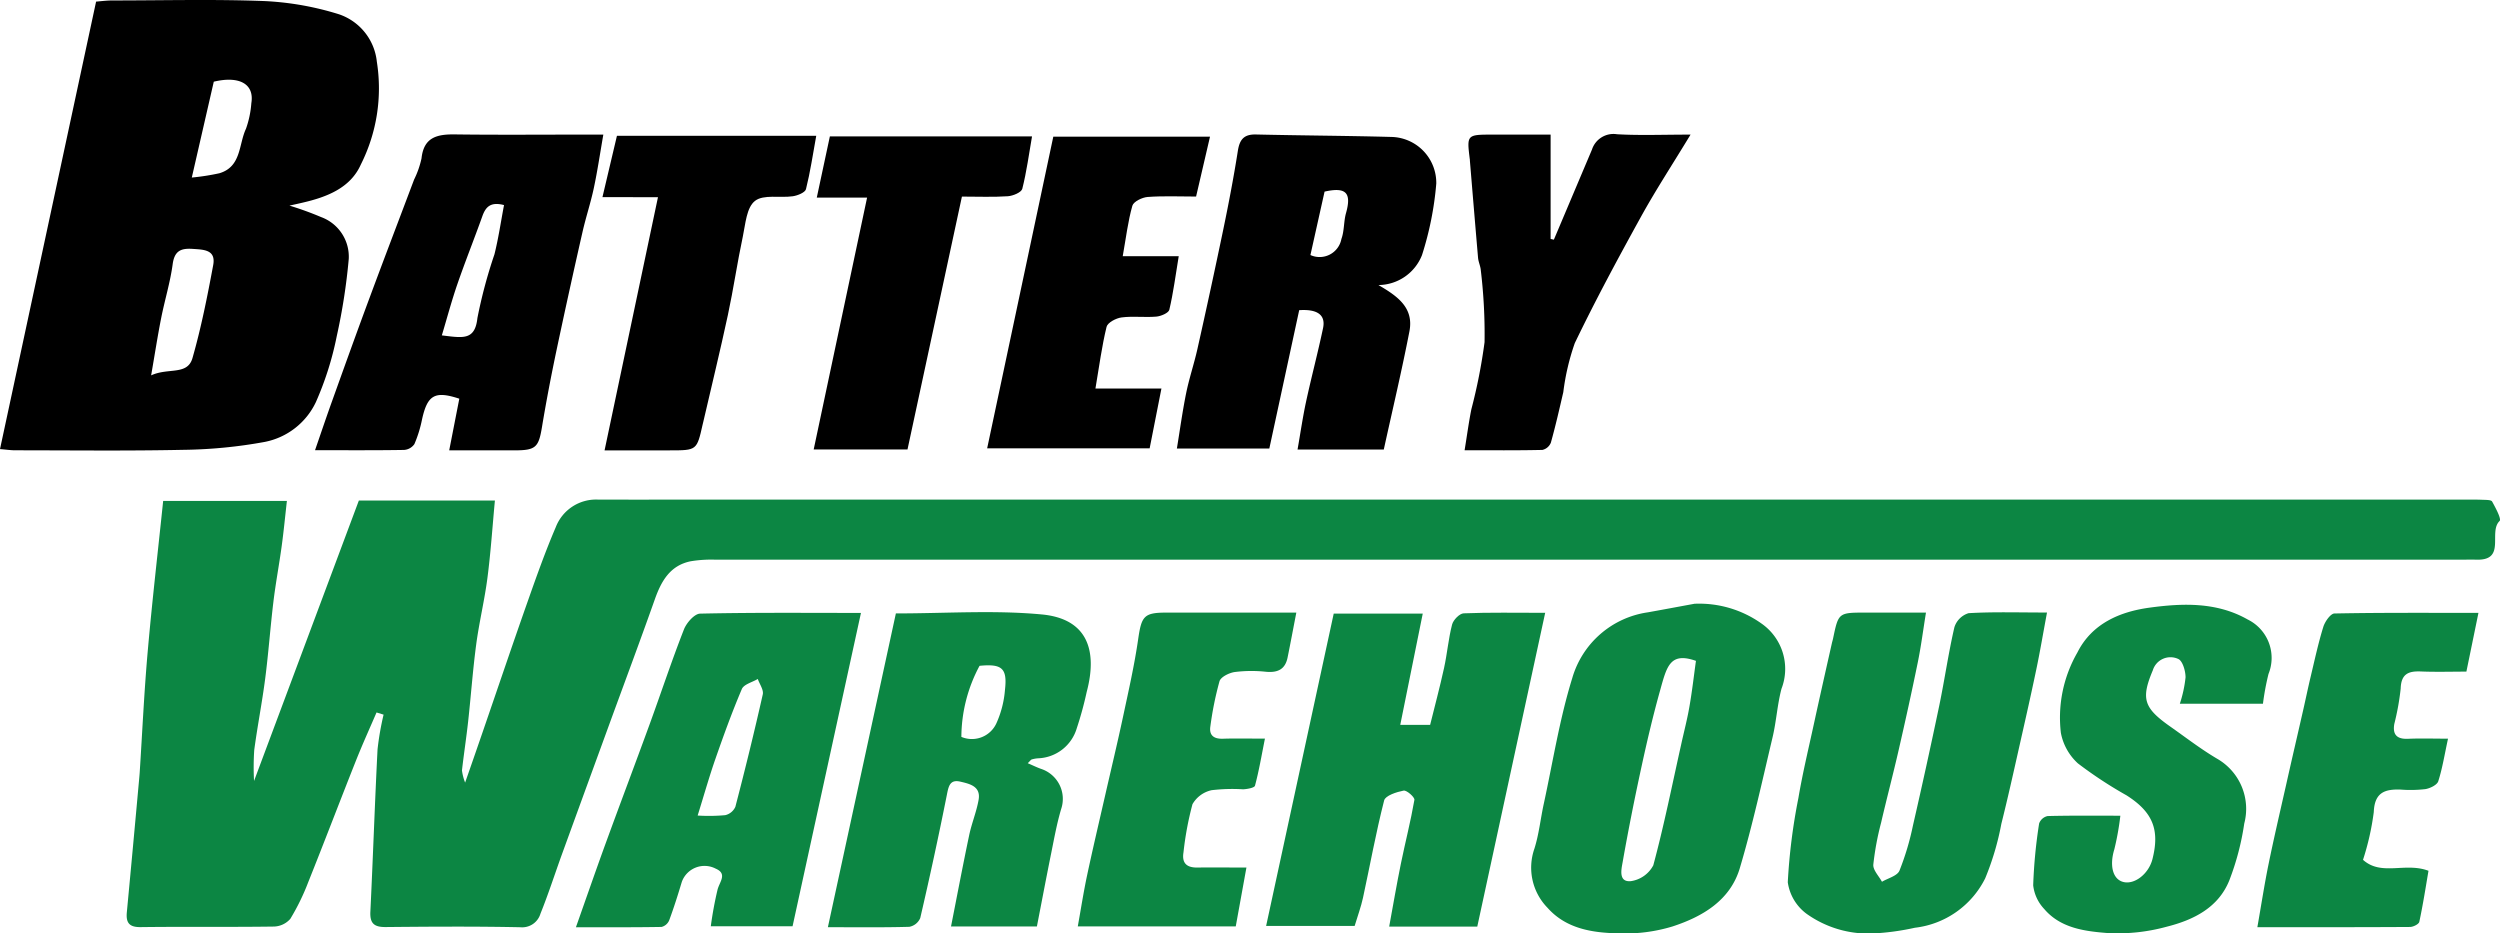 <svg xmlns="http://www.w3.org/2000/svg" width="179.727" height="67.11" viewBox="0 0 179.727 67.11">
    <defs>
        <clipPath id="qdfxqkut8a">
            <path data-name="Rectangle 7032" style="fill:none" d="M0 0h179.727v67.11H0z"/>
        </clipPath>
    </defs>
    <g data-name="Group 18021" style="clip-path:url(#qdfxqkut8a)">
        <path data-name="Path 19329" d="M56.046 165.442c-.5 1.159-1.021 2.308-1.486 3.479-1.148 2.891-2.254 5.8-3.411 8.687a16.318 16.318 0 0 1-1.3 2.667 1.625 1.625 0 0 1-1.2.554c-3.188.045-6.377 0-9.565.04-.821.01-1.058-.32-.988-1.066q.447-4.724.874-9.45c.018-.2.038-.4.051-.6.187-2.889.319-5.782.573-8.665.315-3.585.73-7.162 1.114-10.857h8.895c-.126 1.109-.229 2.188-.376 3.262-.181 1.327-.431 2.646-.592 3.976-.223 1.844-.355 3.7-.593 5.542-.222 1.715-.557 3.415-.787 5.13a18.76 18.76 0 0 0-.014 2.221l7.536-20.162h9.78c-.179 1.907-.3 3.748-.538 5.574-.207 1.6-.593 3.174-.806 4.771-.245 1.84-.377 3.7-.58 5.542-.13 1.174-.309 2.343-.444 3.517a3.682 3.682 0 0 0 .227.875c.5-1.43.884-2.541 1.267-3.653 1.075-3.123 2.132-6.253 3.23-9.368.634-1.8 1.273-3.6 2.023-5.35a3.1 3.1 0 0 1 3.05-1.973c3.388.006 6.776 0 10.164 0h123.877c.478 0 .957-.007 1.435.013.235.01.605 0 .676.125.25.453.684 1.262.537 1.4-.824.79.488 2.83-1.635 2.781-.438-.01-.877 0-1.315 0H80.412a8.981 8.981 0 0 0-1.779.114c-1.48.3-2.113 1.421-2.578 2.733-1.026 2.9-2.1 5.778-3.157 8.667q-1.782 4.883-3.559 9.767c-.5 1.39-.954 2.8-1.508 4.171a1.368 1.368 0 0 1-1.431.973c-3.227-.068-6.456-.046-9.685-.015-.815.008-1.153-.238-1.111-1.1.189-3.889.318-7.781.516-11.67a20.313 20.313 0 0 1 .434-2.5l-.508-.157" transform="translate(-28.978 -114.218)" style="fill:#0c8643"/>
        <path data-name="Path 19330" d="M0 32.286 6.908.116c.321-.024.74-.082 1.159-.083 3.665 0 7.333-.1 10.992.046a21.271 21.271 0 0 1 5.3.944 4.036 4.036 0 0 1 2.733 3.418 12.187 12.187 0 0 1-1.152 7.388c-.752 1.691-2.453 2.341-4.191 2.741-.215.05-.431.1-.942.211a22.7 22.7 0 0 1 2.277.825 3.034 3.034 0 0 1 1.988 3.008 43.482 43.482 0 0 1-.864 5.559 22.668 22.668 0 0 1-1.5 4.737 5.163 5.163 0 0 1-3.678 2.86 34.644 34.644 0 0 1-5.871.569c-4.021.085-8.046.034-12.069.033-.311 0-.623-.048-1.088-.086m10.862-5.3c1.23-.572 2.611.02 2.973-1.244.627-2.192 1.074-4.442 1.49-6.688.205-1.108-.682-1.107-1.475-1.161-.844-.058-1.309.136-1.439 1.1-.175 1.3-.569 2.574-.826 3.868-.248 1.248-.442 2.508-.722 4.123m2.924-14.22a16.479 16.479 0 0 0 1.979-.308c1.589-.466 1.384-2.072 1.916-3.2a6.988 6.988 0 0 0 .385-1.838c.228-1.377-.854-1.985-2.7-1.545l-1.579 6.885"/>
        <path data-name="Path 19331" d="M385.38 184.191h6.4l-1.617 8h2.148c.322-1.306.694-2.689 1-4.086.227-1.035.313-2.1.578-3.126.086-.331.535-.793.833-.805 1.859-.074 3.723-.037 5.86-.037l-4.882 22.558h-6.333c.289-1.569.54-3.051.841-4.523.313-1.532.706-3.049.972-4.588.032-.187-.553-.708-.775-.666-.51.1-1.311.359-1.4.706-.592 2.313-1.015 4.668-1.521 7-.141.649-.375 1.278-.6 2.024h-6.364l4.861-22.461" transform="translate(-289.497 -140.081)" style="fill:#0c8643"/>
        <path data-name="Path 19332" d="M99.097 20.492c1.325.776 2.562 1.6 2.228 3.328-.549 2.833-1.218 5.642-1.843 8.495h-6.2c.213-1.209.377-2.351.621-3.476.38-1.755.843-3.491 1.212-5.248.2-.947-.4-1.381-1.715-1.292l-2.147 9.945h-6.646c.218-1.327.4-2.664.667-3.983.217-1.068.571-2.106.809-3.17a560.494 560.494 0 0 0 1.858-8.585c.389-1.877.751-3.762 1.048-5.655.128-.811.427-1.2 1.291-1.183 3.264.076 6.529.089 9.793.178a3.3 3.3 0 0 1 3.182 3.351 23.083 23.083 0 0 1-1.026 5.14 3.393 3.393 0 0 1-3.131 2.155m-4.891-2.157a1.594 1.594 0 0 0 2.228-1.157c.213-.58.161-1.252.33-1.855.413-1.467.006-1.894-1.541-1.547l-1.017 4.559"/>
        <path data-name="Path 19333" d="M43.374 9.677c-.244 1.4-.425 2.631-.685 3.849-.227 1.065-.574 2.1-.815 3.167a570.009 570.009 0 0 0-1.861 8.465c-.387 1.84-.743 3.688-1.05 5.542-.241 1.455-.443 1.675-1.958 1.676h-4.711l.726-3.714c-1.761-.579-2.291-.273-2.68 1.49a8.926 8.926 0 0 1-.549 1.774.982.982 0 0 1-.75.42c-2.062.034-4.125.019-6.393.019.441-1.274.814-2.386 1.211-3.49.9-2.509 1.8-5.02 2.73-7.52 1.046-2.82 2.12-5.628 3.18-8.443a6.606 6.606 0 0 0 .535-1.529c.163-1.534 1.14-1.737 2.416-1.72 3.106.041 6.213.013 9.319.013zm-11.61 14.434c.324.039.555.07.786.092.994.095 1.628.006 1.771-1.335a35.281 35.281 0 0 1 1.226-4.585c.288-1.156.46-2.34.688-3.54-.974-.255-1.323.138-1.562.809-.582 1.63-1.226 3.237-1.791 4.872-.412 1.194-.737 2.417-1.118 3.686"/>
        <path data-name="Path 19334" d="M253.7 184.067c3.572 0 7.052-.25 10.48.072 3.242.3 4.054 2.515 3.236 5.586a25.266 25.266 0 0 1-.709 2.593 3.015 3.015 0 0 1-2.772 2.164 2.062 2.062 0 0 0-.468.083c-.063.018-.109.1-.285.269.36.155.652.3.959.409a2.272 2.272 0 0 1 1.441 2.891c-.3 1.011-.491 2.059-.7 3.1-.357 1.763-.691 3.53-1.042 5.336h-6.174c.437-2.214.85-4.395 1.307-6.567.181-.858.527-1.683.677-2.543.168-.965-.644-1.142-1.315-1.3-.765-.177-.847.347-.972.969q-.884 4.434-1.91 8.838a1.066 1.066 0 0 1-.783.629c-1.866.055-3.734.029-5.857.029l4.888-22.558m6.017 3.763a10.91 10.91 0 0 0-1.308 5.113 1.938 1.938 0 0 0 2.528-1 7.242 7.242 0 0 0 .606-2.382c.178-1.553-.212-1.886-1.826-1.728" transform="translate(-189.296 -139.967)" style="fill:#0c8643"/>
        <path data-name="Path 19335" d="M471.93 181.455a7.731 7.731 0 0 1 4.812 1.418 3.971 3.971 0 0 1 1.442 4.695c-.3 1.134-.367 2.332-.638 3.477-.746 3.148-1.436 6.316-2.357 9.415-.69 2.323-2.684 3.489-4.834 4.192a11.787 11.787 0 0 1-3.862.5c-1.878-.041-3.779-.316-5.133-1.845a4.129 4.129 0 0 1-.94-4.241c.33-1.041.44-2.15.674-3.223.656-3.019 1.136-6.093 2.046-9.034a6.642 6.642 0 0 1 5.445-4.739c1.115-.2 2.23-.41 3.345-.615m.109 4.106c-1.88-.66-2.1.4-2.592 2.166-.5 1.786-.926 3.6-1.319 5.412-.5 2.295-.959 4.6-1.366 6.91-.089.5-.311 1.437.6 1.347a2.177 2.177 0 0 0 1.607-1.138c.77-2.863 1.353-5.775 2-8.671.2-.918.443-1.83.6-2.756.193-1.1.319-2.221.466-3.271" transform="translate(-350.112 -138.05)" style="fill:#0c8643"/>
        <path data-name="Path 19336" d="M555.934 184.086c-.28 1.5-.5 2.806-.772 4.1-.4 1.914-.833 3.822-1.264 5.729-.4 1.788-.8 3.579-1.246 5.356a19.65 19.65 0 0 1-1.159 3.911 6.48 6.48 0 0 1-5.052 3.554 17.966 17.966 0 0 1-3.035.412 7.646 7.646 0 0 1-4.766-1.423 3.412 3.412 0 0 1-1.34-2.26 42.454 42.454 0 0 1 .763-6.053c.3-1.773.723-3.527 1.105-5.286.423-1.947.862-3.89 1.3-5.835.026-.116.063-.23.088-.347.389-1.863.388-1.864 2.362-1.864h4.317c-.208 1.285-.355 2.436-.587 3.57-.43 2.107-.894 4.208-1.374 6.3-.4 1.751-.861 3.488-1.266 5.239a20.189 20.189 0 0 0-.559 3.01c-.029.393.4.82.622 1.232.434-.259 1.1-.42 1.259-.8a19.327 19.327 0 0 0 .969-3.247q.985-4.287 1.886-8.593c.392-1.882.66-3.79 1.094-5.661a1.546 1.546 0 0 1 1.017-1.008c1.78-.105 3.569-.047 5.642-.047" transform="translate(-408.775 -140.04)" style="fill:#0c8643"/>
        <path data-name="Path 19337" d="M173.094 206.764c.755-2.134 1.438-4.11 2.154-6.073 1.039-2.849 2.113-5.685 3.151-8.534.826-2.266 1.582-4.558 2.46-6.8.185-.473.755-1.124 1.16-1.133 3.815-.086 7.633-.051 11.565-.051l-4.917 22.527h-5.878a26.464 26.464 0 0 1 .492-2.662c.158-.555.7-1.119-.137-1.48a1.736 1.736 0 0 0-2.437.945c-.279.93-.572 1.857-.909 2.767a.813.813 0 0 1-.547.477c-2.014.035-4.029.022-6.158.022m8.75-8.03a12.883 12.883 0 0 0 1.987-.028 1.064 1.064 0 0 0 .725-.6c.7-2.683 1.361-5.375 1.97-8.08.074-.327-.229-.738-.358-1.11-.394.236-1 .381-1.146.723-.7 1.644-1.311 3.332-1.9 5.022-.441 1.264-.805 2.555-1.277 4.071" transform="translate(-131.689 -140.109)" style="fill:#0c8643"/>
        <path data-name="Path 19338" d="M627.572 188.852h-5.977a8.96 8.96 0 0 0 .412-1.9c0-.458-.21-1.186-.528-1.322a1.327 1.327 0 0 0-1.826.818c-.861 2.046-.653 2.7 1.242 4.034 1.115.782 2.2 1.624 3.367 2.313a4.151 4.151 0 0 1 1.965 4.668 18.992 18.992 0 0 1-1.07 4.078c-.791 1.978-2.592 2.859-4.509 3.34a13.323 13.323 0 0 1-4.216.458c-1.639-.131-3.4-.338-4.588-1.736a2.95 2.95 0 0 1-.79-1.7 36.556 36.556 0 0 1 .427-4.447.839.839 0 0 1 .609-.531c1.662-.044 3.326-.025 5.23-.025a19.963 19.963 0 0 1-.431 2.409c-.352 1.138-.139 2.137.623 2.349.815.227 1.845-.571 2.116-1.639.537-2.116.021-3.383-1.859-4.58a30.1 30.1 0 0 1-3.5-2.3 3.964 3.964 0 0 1-1.225-2.193 9.378 9.378 0 0 1 1.187-5.778c1.055-2.108 3.1-2.94 5.178-3.224 2.359-.322 4.826-.422 7.061.848a3.077 3.077 0 0 1 1.5 3.918 18.482 18.482 0 0 0-.4 2.149" transform="translate(-464.886 -138.258)" style="fill:#0c8643"/>
        <path data-name="Path 19339" d="M85.989 14.13c-1.186 0-2.339-.054-3.482.03-.393.029-1.013.33-1.1.628-.317 1.123-.456 2.3-.693 3.629h4.026c-.233 1.409-.391 2.645-.676 3.851-.055.232-.6.464-.93.493-.83.072-1.68-.047-2.5.059-.4.051-1.007.371-1.082.677-.341 1.395-.526 2.827-.8 4.436h4.744l-.847 4.3H70.967l4.756-22.409h11.266l-1 4.3"/>
        <path data-name="Path 19340" d="m694.32 184.167-.867 4.226c-1.074 0-2.179.034-3.28-.011-.9-.037-1.412.184-1.444 1.232a18.35 18.35 0 0 1-.458 2.539c-.134.763.18 1.105.978 1.07.908-.04 1.819-.009 2.883-.009-.243 1.118-.4 2.112-.7 3.059-.087.269-.588.512-.931.568a9.294 9.294 0 0 1-1.789.032c-1.133-.037-1.862.214-1.917 1.617a18.993 18.993 0 0 1-.774 3.433c1.318 1.19 3.042.155 4.707.789-.2 1.181-.395 2.432-.659 3.667-.036.169-.435.369-.666.371-3.575.023-7.151.016-10.977.016.283-1.61.507-3.068.8-4.511.393-1.916.838-3.822 1.269-5.731.4-1.79.818-3.577 1.225-5.366.182-.8.348-1.606.538-2.4.286-1.2.546-2.407.909-3.582.118-.381.521-.956.8-.962 3.414-.067 6.83-.043 10.347-.043" transform="translate(-516.142 -140.11)" style="fill:#0c8643"/>
        <path data-name="Path 19341" d="m336.041 202.446-.768 4.232h-11.356c.227-1.259.414-2.472.669-3.67.407-1.913.858-3.817 1.293-5.725s.893-3.807 1.3-5.718c.394-1.842.812-3.685 1.081-5.547.237-1.635.411-1.9 2.008-1.9h9.36c-.227 1.171-.419 2.2-.628 3.23-.171.842-.7 1.1-1.538 1.025a9.654 9.654 0 0 0-2.265.017c-.4.058-1 .352-1.093.665a23.723 23.723 0 0 0-.654 3.229c-.106.663.251.924.909.9.91-.03 1.821-.007 3.012-.007-.246 1.232-.43 2.321-.714 3.382-.042.156-.555.247-.856.262a12.554 12.554 0 0 0-2.26.063 2.1 2.1 0 0 0-1.38 1.01 22.9 22.9 0 0 0-.646 3.47c-.127.781.25 1.095 1.01 1.082 1.065-.018 2.131 0 3.513 0" transform="translate(-246.434 -140.077)" style="fill:#0c8643"/>
        <path data-name="Path 19342" d="M121.535 9.678c-1.323 2.18-2.523 4.016-3.579 5.931-1.646 2.985-3.267 5.99-4.744 9.06a16.918 16.918 0 0 0-.825 3.522c-.281 1.215-.558 2.432-.894 3.631a.863.863 0 0 1-.608.523c-1.823.042-3.648.024-5.594.024.174-1.065.3-2.012.487-2.948a39.349 39.349 0 0 0 .948-4.822 38.519 38.519 0 0 0-.268-5.154c-.021-.309-.173-.608-.2-.917-.2-2.324-.393-4.649-.586-6.975 0-.04 0-.08-.009-.119-.217-1.757-.217-1.757 1.679-1.757h4.133v7.5l.234.054 1.66-3.926 1.078-2.549a1.623 1.623 0 0 1 1.8-1.105c1.643.095 3.3.026 5.29.026"/>
        <path data-name="Path 19343" d="M65.231 32.311h-6.734l3.839-18.107h-3.617l.941-4.4h14.533c-.222 1.272-.389 2.54-.7 3.769-.066.259-.669.51-1.04.535-1.064.072-2.137.025-3.3.025L65.24 32.315"/>
        <path data-name="Path 19344" d="m43.311 14.171 1.041-4.407H58.68c-.242 1.331-.427 2.6-.738 3.836-.061.24-.6.459-.946.509-.922.133-2.105-.147-2.718.333s-.684 1.659-.875 2.559c-.4 1.876-.673 3.778-1.076 5.652-.549 2.554-1.169 5.092-1.758 7.637-.018.077-.039.154-.056.231-.418 1.855-.417 1.855-2.357 1.856h-4.693l3.839-18.2z"/>
    </g>
</svg>
